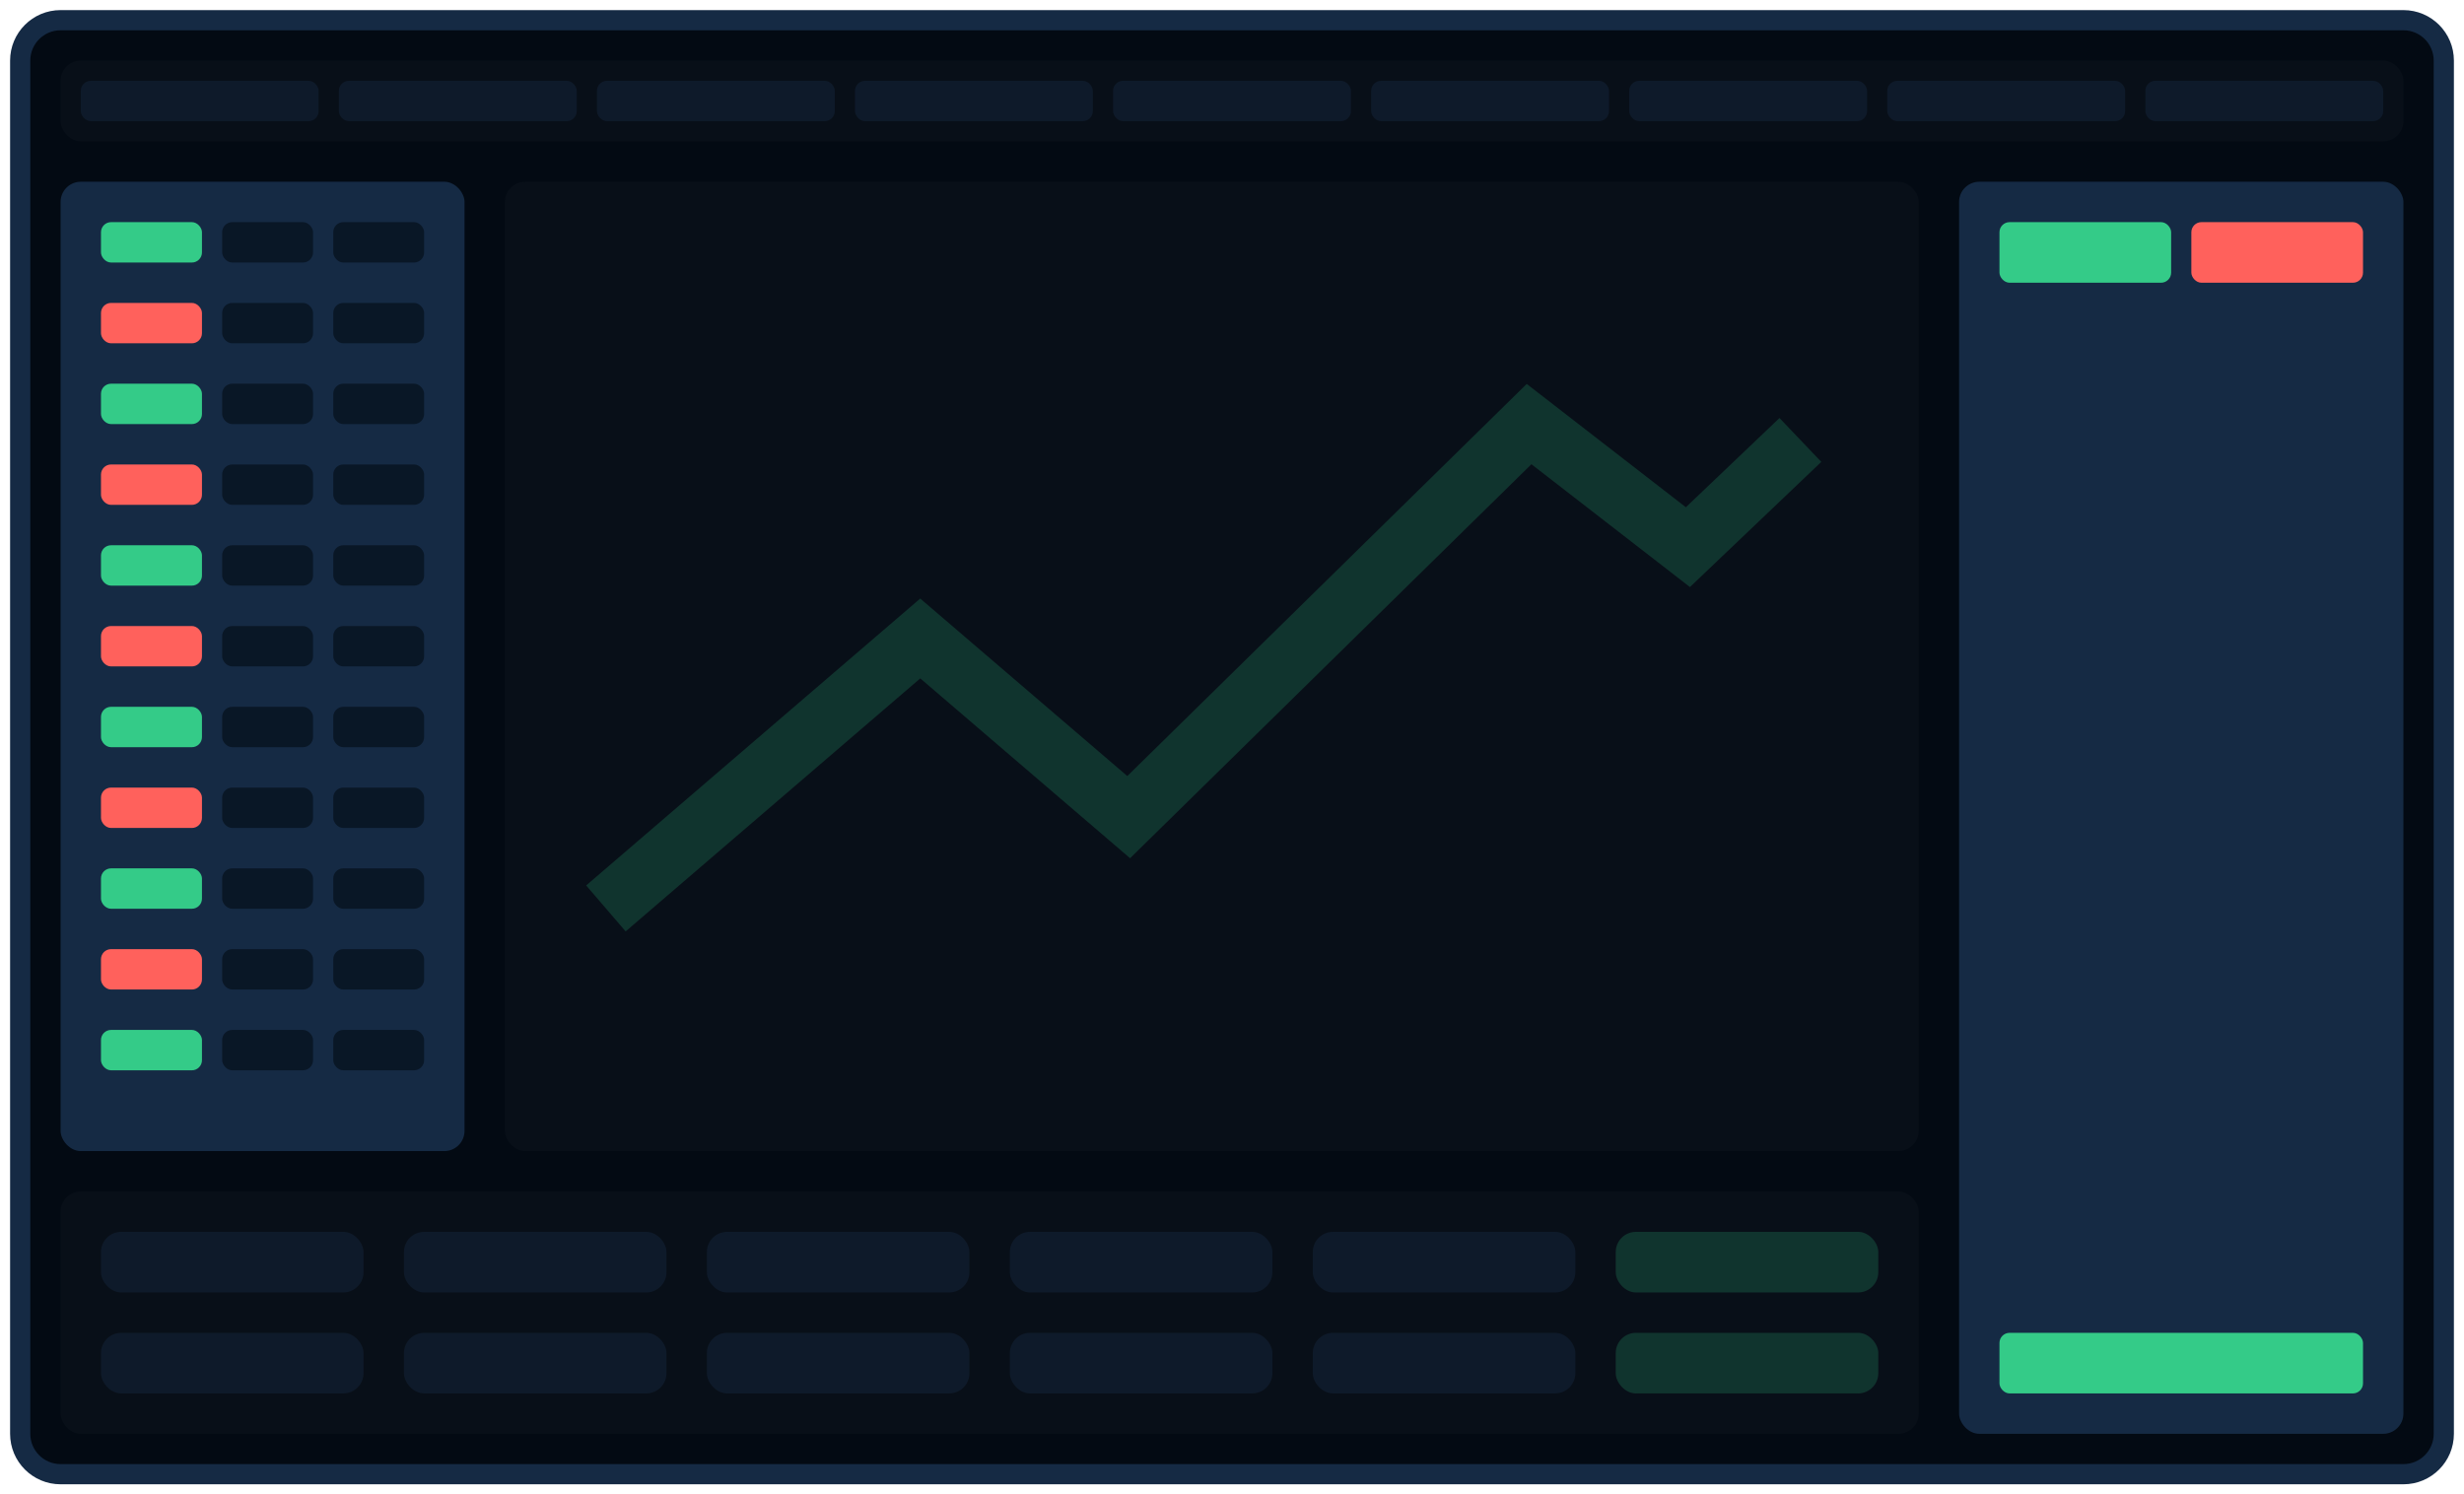 <svg width="122" height="74" viewBox="0 0 122 74" fill="none" xmlns="http://www.w3.org/2000/svg">
<path d="M1 3C1 1.895 1.895 1 3 1H119C120.105 1 121 1.895 121 3V71C121 72.105 120.105 73 119 73H3C1.895 73 1 72.105 1 71V3Z" fill="#030A13"/>
<path d="M1 3C1 1.895 1.895 1 3 1H119C120.105 1 121 1.895 121 3V71C121 72.105 120.105 73 119 73H3C1.895 73 1 72.105 1 71V3Z" stroke="#152A44"/>
<rect x="3" y="3" width="116" height="4" rx="1" fill="#080F18"/>
<rect opacity="0.6" x="4" y="4" width="11.778" height="2" rx="0.5" fill="#132236"/>
<rect opacity="0.6" x="16.778" y="4" width="11.778" height="2" rx="0.5" fill="#132236"/>
<rect opacity="0.6" x="29.556" y="4" width="11.778" height="2" rx="0.5" fill="#132236"/>
<rect opacity="0.6" x="42.333" y="4" width="11.778" height="2" rx="0.5" fill="#132236"/>
<rect opacity="0.6" x="55.111" y="4" width="11.778" height="2" rx="0.5" fill="#132236"/>
<rect opacity="0.6" x="67.889" y="4" width="11.778" height="2" rx="0.5" fill="#132236"/>
<rect opacity="0.6" x="80.667" y="4" width="11.778" height="2" rx="0.5" fill="#132236"/>
<rect opacity="0.6" x="93.444" y="4" width="11.778" height="2" rx="0.5" fill="#132236"/>
<rect opacity="0.6" x="106.222" y="4" width="11.778" height="2" rx="0.5" fill="#132236"/>
<rect x="3" y="9" width="20" height="48" rx="1" fill="#152A44"/>
<rect x="5" y="11" width="5" height="2" rx="0.5" fill="#34CB88"/>
<rect opacity="0.6" x="11" y="11" width="4.5" height="2" rx="0.5" fill="#030A13"/>
<rect opacity="0.6" x="16.5" y="11" width="4.5" height="2" rx="0.5" fill="#030A13"/>
<rect x="5" y="15" width="5" height="2" rx="0.5" fill="#FF615C"/>
<rect opacity="0.6" x="11" y="15" width="4.5" height="2" rx="0.5" fill="#030A13"/>
<rect opacity="0.6" x="16.5" y="15" width="4.5" height="2" rx="0.5" fill="#030A13"/>
<rect x="5" y="19" width="5" height="2" rx="0.5" fill="#34CB88"/>
<rect opacity="0.6" x="11" y="19" width="4.5" height="2" rx="0.5" fill="#030A13"/>
<rect opacity="0.6" x="16.5" y="19" width="4.5" height="2" rx="0.5" fill="#030A13"/>
<rect x="5" y="23" width="5" height="2" rx="0.5" fill="#FF615C"/>
<rect opacity="0.6" x="11" y="23" width="4.5" height="2" rx="0.5" fill="#030A13"/>
<rect opacity="0.6" x="16.5" y="23" width="4.5" height="2" rx="0.5" fill="#030A13"/>
<rect x="5" y="27" width="5" height="2" rx="0.5" fill="#34CB88"/>
<rect opacity="0.6" x="11" y="27" width="4.5" height="2" rx="0.5" fill="#030A13"/>
<rect opacity="0.6" x="16.5" y="27" width="4.5" height="2" rx="0.5" fill="#030A13"/>
<rect x="5" y="31" width="5" height="2" rx="0.5" fill="#FF615C"/>
<rect opacity="0.6" x="11" y="31" width="4.5" height="2" rx="0.5" fill="#030A13"/>
<rect opacity="0.6" x="16.5" y="31" width="4.5" height="2" rx="0.5" fill="#030A13"/>
<rect x="5" y="35" width="5" height="2" rx="0.5" fill="#34CB88"/>
<rect opacity="0.6" x="11" y="35" width="4.5" height="2" rx="0.5" fill="#030A13"/>
<rect opacity="0.6" x="16.5" y="35" width="4.5" height="2" rx="0.5" fill="#030A13"/>
<rect x="5" y="39" width="5" height="2" rx="0.5" fill="#FF615C"/>
<rect opacity="0.6" x="11" y="39" width="4.5" height="2" rx="0.5" fill="#030A13"/>
<rect opacity="0.6" x="16.5" y="39" width="4.5" height="2" rx="0.5" fill="#030A13"/>
<rect x="5" y="43" width="5" height="2" rx="0.5" fill="#34CB88"/>
<rect opacity="0.6" x="11" y="43" width="4.5" height="2" rx="0.5" fill="#030A13"/>
<rect opacity="0.6" x="16.5" y="43" width="4.5" height="2" rx="0.5" fill="#030A13"/>
<rect x="5" y="47" width="5" height="2" rx="0.5" fill="#FF615C"/>
<rect opacity="0.6" x="11" y="47" width="4.5" height="2" rx="0.5" fill="#030A13"/>
<rect opacity="0.6" x="16.5" y="47" width="4.5" height="2" rx="0.5" fill="#030A13"/>
<rect x="5" y="51" width="5" height="2" rx="0.5" fill="#34CB88"/>
<rect opacity="0.6" x="11" y="51" width="4.5" height="2" rx="0.5" fill="#030A13"/>
<rect opacity="0.6" x="16.5" y="51" width="4.5" height="2" rx="0.5" fill="#030A13"/>
<rect x="25" y="9" width="70" height="48" rx="1" fill="#080F18"/>
<path d="M30 44.984L45.564 31.616L55.885 40.463L75.709 21L83.573 27.094L89.143 21.786" stroke="#34CB88" stroke-opacity="0.2" stroke-width="3"/>
<rect x="3" y="59" width="92" height="12" rx="1" fill="#080F18"/>
<rect opacity="0.6" x="5" y="61" width="13" height="3" rx="1" fill="#132236"/>
<rect opacity="0.6" x="20" y="61" width="13" height="3" rx="1" fill="#132236"/>
<rect opacity="0.6" x="35" y="61" width="13" height="3" rx="1" fill="#132236"/>
<rect opacity="0.6" x="50" y="61" width="13" height="3" rx="1" fill="#132236"/>
<rect opacity="0.6" x="65" y="61" width="13" height="3" rx="1" fill="#132236"/>
<rect x="80" y="61" width="13" height="3" rx="1" fill="#34CB88" fill-opacity="0.2"/>
<rect opacity="0.6" x="5" y="66" width="13" height="3" rx="1" fill="#132236"/>
<rect opacity="0.6" x="20" y="66" width="13" height="3" rx="1" fill="#132236"/>
<rect opacity="0.6" x="35" y="66" width="13" height="3" rx="1" fill="#132236"/>
<rect opacity="0.6" x="50" y="66" width="13" height="3" rx="1" fill="#132236"/>
<rect opacity="0.6" x="65" y="66" width="13" height="3" rx="1" fill="#132236"/>
<rect x="80" y="66" width="13" height="3" rx="1" fill="#34CB88" fill-opacity="0.2"/>
<rect x="97" y="9" width="22" height="62" rx="1" fill="#152A44"/>
<rect x="99" y="11" width="8.5" height="3" rx="0.5" fill="#34CB88"/>
<rect x="108.5" y="11" width="8.5" height="3" rx="0.5" fill="#FF615C"/>
<rect x="99" y="66" width="18" height="3" rx="0.5" fill="#34CB88"/>
</svg>
